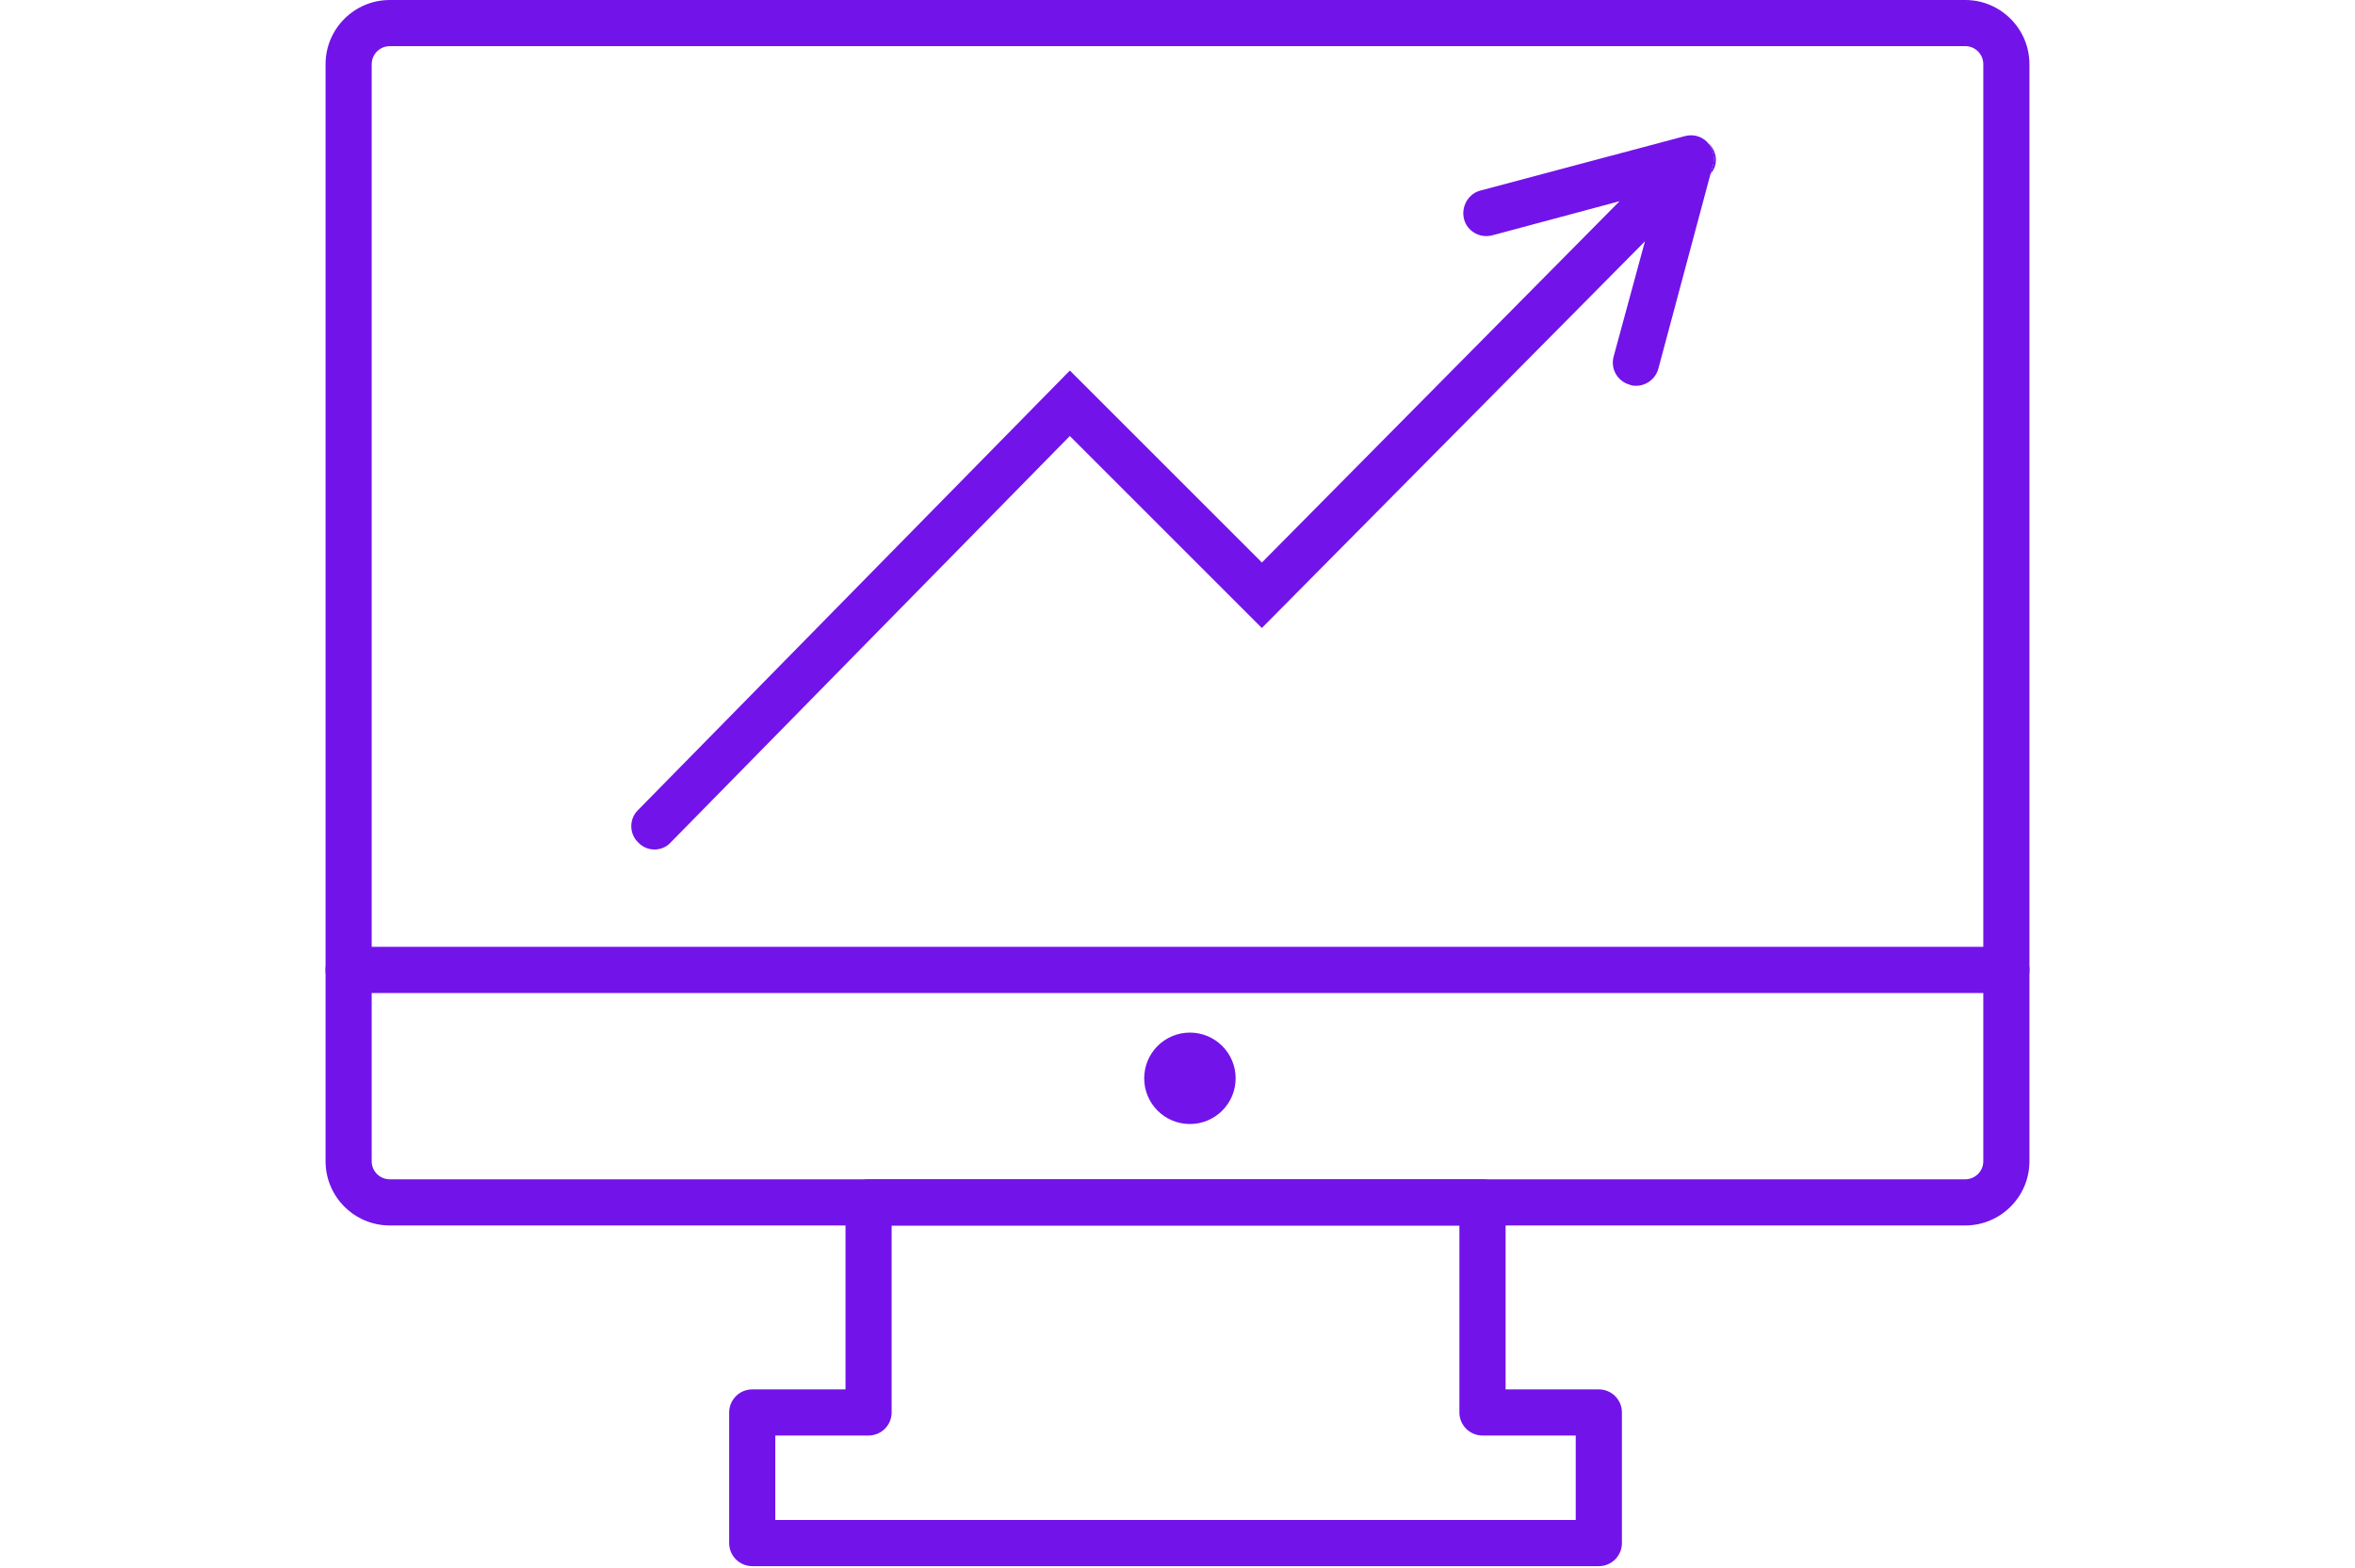 <?xml version="1.0" encoding="UTF-8"?><svg id="a" xmlns="http://www.w3.org/2000/svg" width="512" height="341" viewBox="0 0 512 341"><defs><style>.b{fill:#7213ea;}</style></defs><path class="b" d="M427.26,266.5H84.74c-7.7,0-13.96-6.26-13.96-13.96V13.96C70.78,6.27,77.04,0,84.74,0H427.26C434.96,0,441.22,6.27,441.22,13.96V252.54c0,7.7-6.26,13.96-13.96,13.96ZM84.74,10.04c-2.17,0-3.93,1.76-3.93,3.93V252.54c0,2.17,1.76,3.92,3.93,3.92H427.26c2.17,0,3.93-1.76,3.93-3.92V13.96c0-2.17-1.76-3.93-3.93-3.93H84.74Z"/><g><path class="b" d="M372.48,35.72l-.6,2.11-11.34,42.35c-.6,2.21-2.61,3.71-4.82,3.71-.5,0-.9,0-1.3-.2-2.71-.7-4.32-3.41-3.61-6.12l6.82-25.09-83.29,84.09-41.75-41.75-86.8,88.41c-.9,1-2.21,1.51-3.51,1.51s-2.51-.5-3.51-1.51c-2.01-1.91-2.01-5.12-.1-7.02l93.93-95.63,41.75,41.75,77.77-78.58-27.7,7.43c-2.71,.7-5.42-.9-6.12-3.51-.7-2.71,.9-5.52,3.51-6.22l44.46-11.84c1.81-.5,3.61,0,4.92,1.3q.1,.1,.1,.2c1.1,1.2,1.61,3.01,1.2,4.62Z"/><path class="b" d="M371.88,37.83l.6-2.11c.4-1.61-.1-3.41-1.2-4.62,.1,0,.2,.1,.3,.2,1.81,1.81,2.01,4.62,.3,6.52Z"/></g><path class="b" d="M436.21,215.95H75.79c-2.77,0-5.02-2.24-5.02-5.02s2.24-5.02,5.02-5.02H436.21c2.77,0,5.02,2.24,5.02,5.02s-2.24,5.02-5.02,5.02Z"/><circle class="b" cx="258.7" cy="234.5" r="9.94"/><path class="b" d="M347.59,340.59H163.55c-2.77,0-5.02-2.24-5.02-5.02v-28.4c0-2.77,2.24-5.02,5.02-5.02h20.27v-40.65c0-2.77,2.24-5.02,5.02-5.02h133.47c2.77,0,5.02,2.24,5.02,5.02v40.65h20.27c2.77,0,5.02,2.24,5.02,5.02v28.4c0,2.77-2.24,5.02-5.02,5.02Zm-179.02-10.04h174.01v-18.37h-20.27c-2.77,0-5.02-2.24-5.02-5.02v-40.65h-123.44v40.65c0,2.77-2.24,5.02-5.02,5.02h-20.27v18.37Z"/></svg>